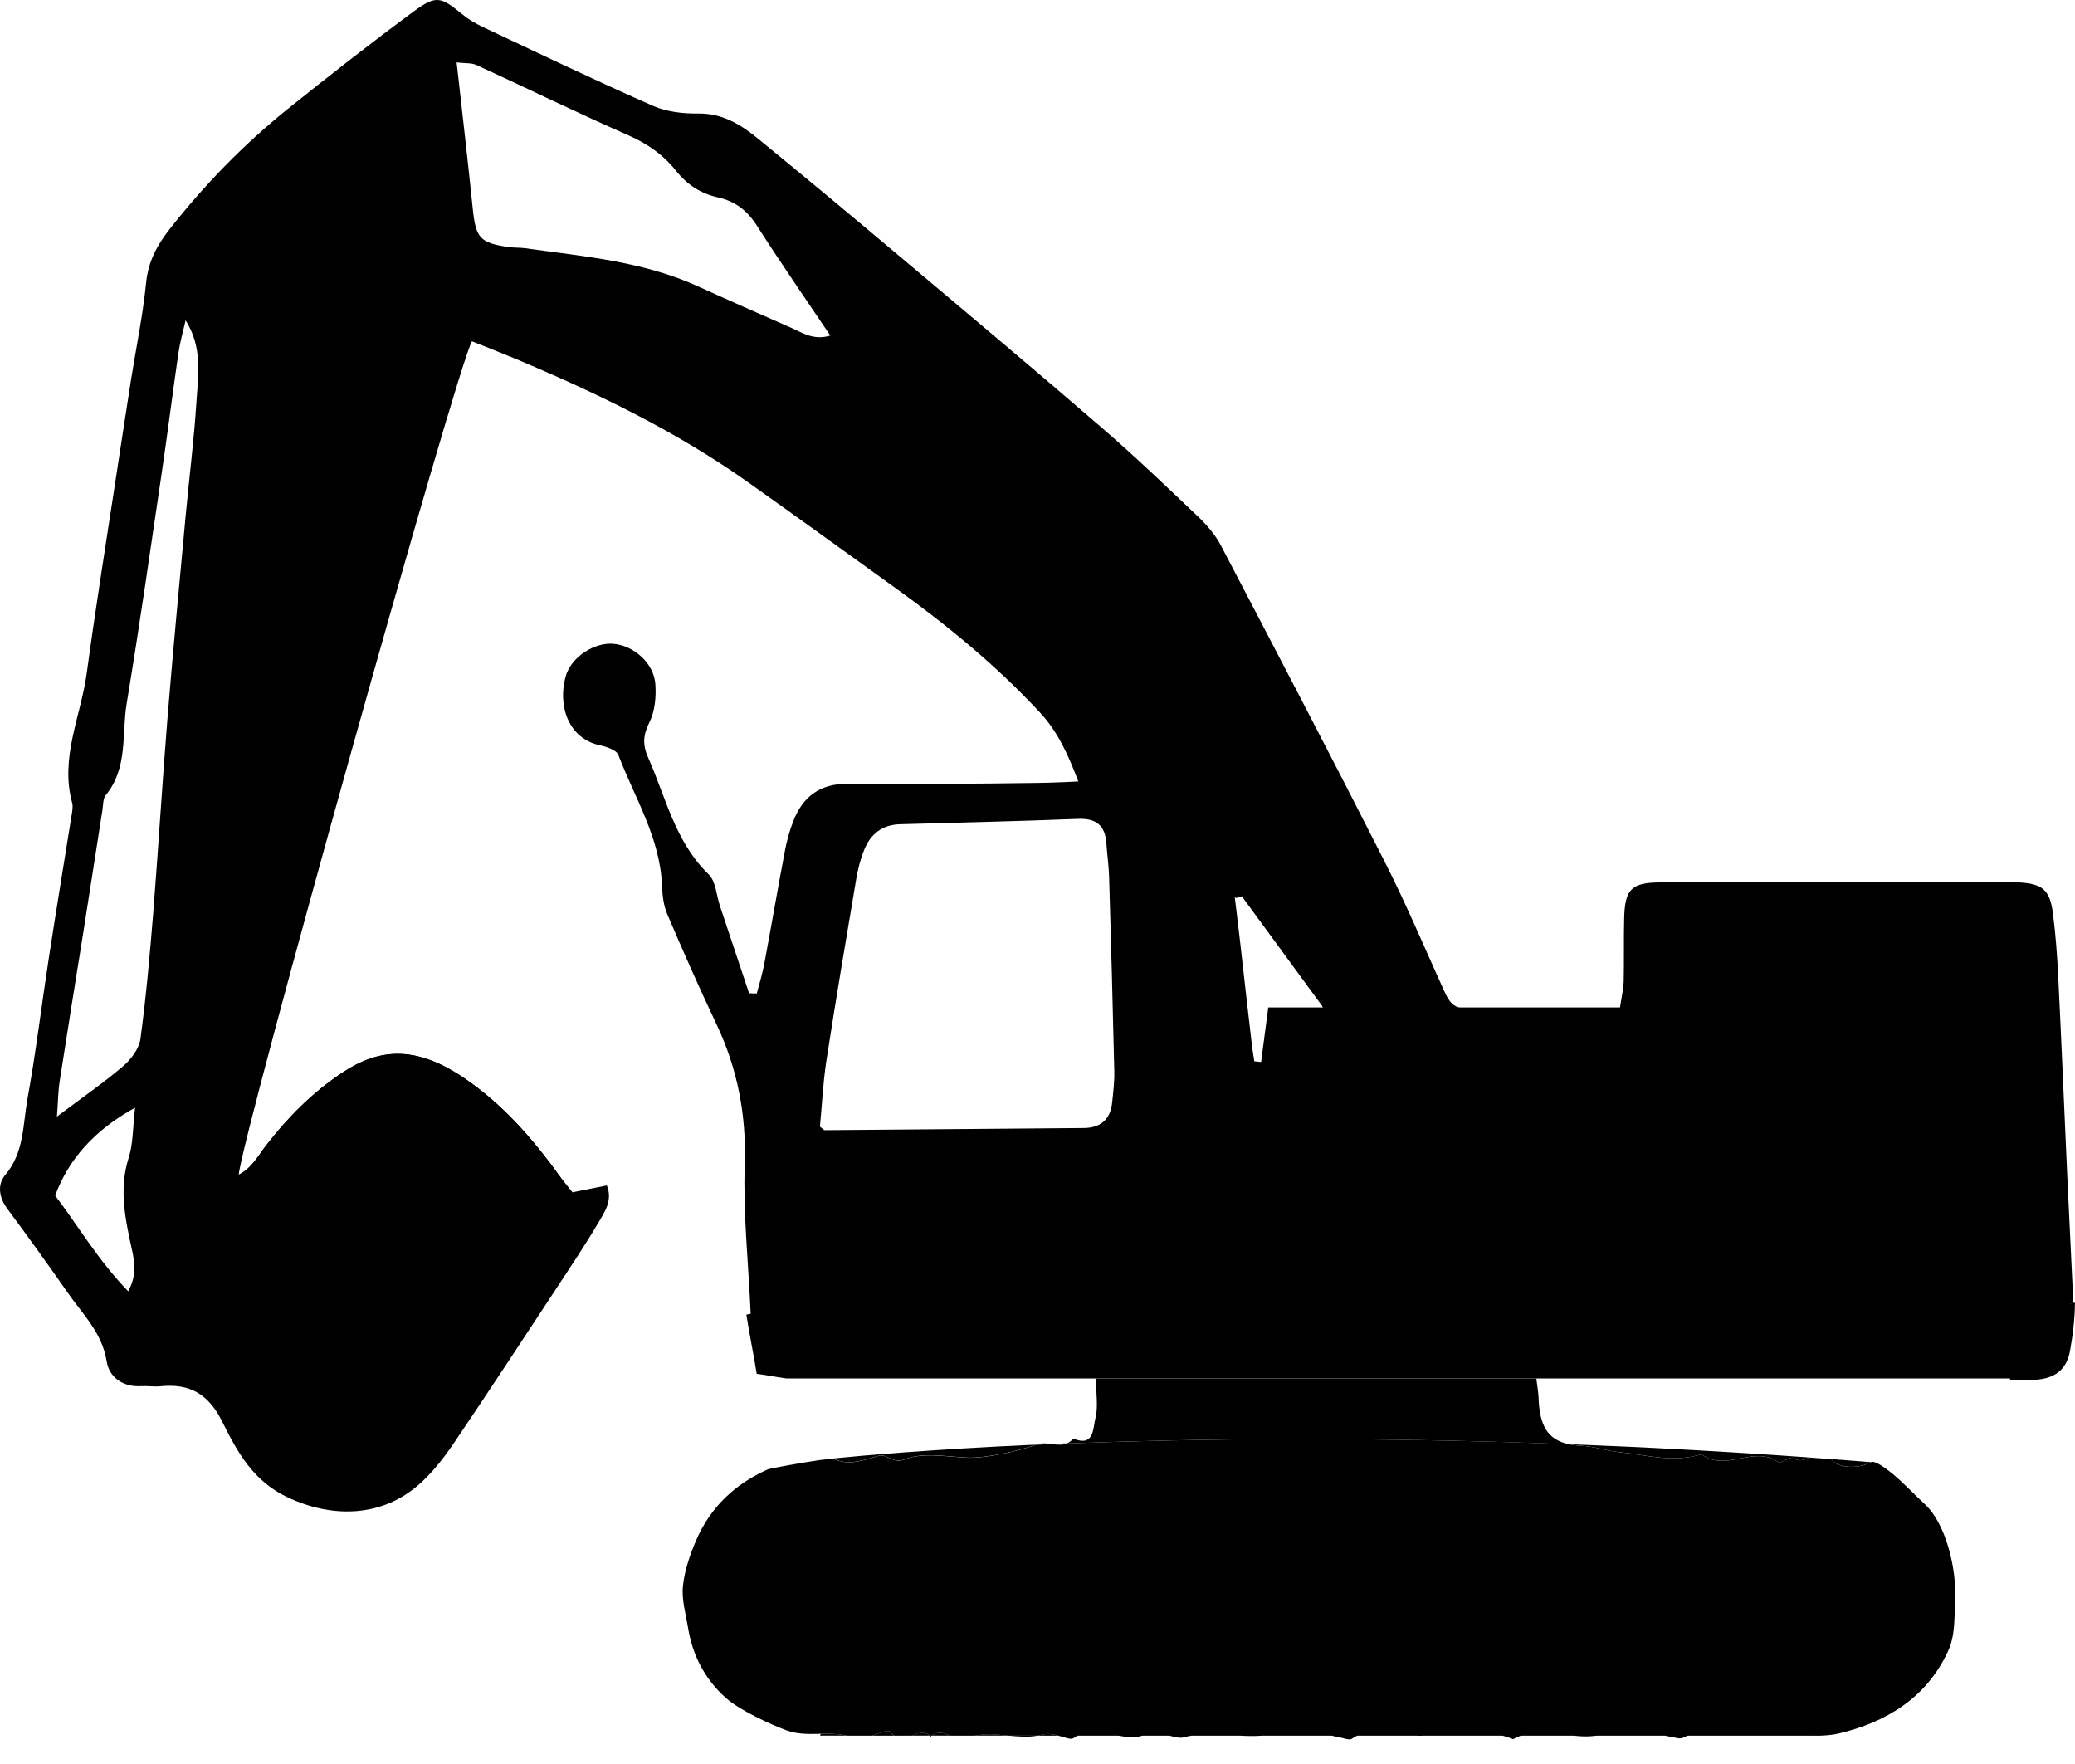 <svg width="60" height="51" viewBox="0 0 60 51" fill="none" xmlns="http://www.w3.org/2000/svg">
<path d="M42.398 29.157C42.015 29.161 41.884 28.926 41.755 28.641C41.189 27.392 40.655 26.125 40.034 24.901C38.482 21.846 36.894 18.808 35.304 15.772C35.142 15.462 34.897 15.178 34.641 14.934C33.73 14.066 32.819 13.196 31.867 12.372C29.963 10.729 28.037 9.11 26.111 7.492C24.713 6.315 23.31 5.143 21.894 3.989C21.407 3.593 20.883 3.275 20.193 3.282C19.754 3.288 19.276 3.234 18.881 3.06C17.232 2.333 15.606 1.555 13.976 0.787C13.763 0.686 13.553 0.566 13.371 0.417C12.75 -0.093 12.616 -0.15 11.968 0.327C10.739 1.232 9.537 2.175 8.346 3.13C7.055 4.165 5.908 5.344 4.89 6.645C4.534 7.097 4.285 7.574 4.225 8.175C4.131 9.121 3.935 10.056 3.786 10.996C3.648 11.877 3.514 12.76 3.379 13.642C3.085 15.584 2.771 17.522 2.508 19.466C2.337 20.71 1.729 21.909 2.087 23.213C2.116 23.322 2.089 23.452 2.071 23.568C1.851 24.95 1.622 26.33 1.41 27.711C1.201 29.064 1.04 30.424 0.794 31.77C0.66 32.516 0.702 33.316 0.154 33.968C-0.091 34.258 -0.024 34.63 0.221 34.96C0.809 35.751 1.384 36.551 1.949 37.361C2.386 37.99 2.955 38.531 3.085 39.359C3.158 39.819 3.554 40.111 4.095 40.075C4.274 40.065 4.458 40.097 4.637 40.079C5.489 39.991 6.028 40.303 6.426 41.102C6.854 41.959 7.308 42.812 8.306 43.285C9.595 43.895 11.051 43.885 12.155 42.883C12.527 42.546 12.845 42.133 13.128 41.717C14.115 40.258 15.079 38.783 16.047 37.312C16.473 36.664 16.907 36.019 17.301 35.351C17.486 35.039 17.722 34.703 17.548 34.273C17.194 34.343 16.878 34.406 16.551 34.472C16.421 34.305 16.305 34.17 16.201 34.025C15.41 32.927 14.527 31.91 13.391 31.147C11.989 30.209 10.94 30.313 9.873 31.029C9.016 31.603 8.31 32.321 7.687 33.126C7.464 33.415 7.293 33.76 6.903 33.964C6.992 32.861 13.219 10.58 13.647 9.867C14.072 10.038 14.509 10.208 14.943 10.389C17.278 11.371 19.55 12.469 21.62 13.935C23.039 14.938 24.446 15.962 25.859 16.976C27.373 18.063 28.81 19.239 30.077 20.606C30.589 21.159 30.891 21.821 31.197 22.637C31.034 22.646 30.887 22.657 30.751 22.668L32.225 23.672L35.745 25.965C35.745 25.963 35.745 25.963 35.745 25.962C35.799 25.946 35.854 25.928 35.908 25.912C36.649 26.922 37.388 27.934 38.239 29.095H38.228C38.711 29.696 39.098 30.176 39.098 30.176L42.776 31.014L43.046 29.154C42.83 29.154 42.614 29.155 42.398 29.157ZM3.826 36.182C3.9 36.533 3.953 36.867 3.708 37.334C2.838 36.435 2.265 35.45 1.595 34.565C1.985 33.517 2.719 32.681 3.906 32.025C3.837 32.608 3.853 33.06 3.723 33.467C3.425 34.395 3.632 35.285 3.826 36.182ZM5.678 11.645C5.609 12.742 5.467 13.834 5.367 14.929C5.189 16.852 5.006 18.776 4.848 20.701C4.694 22.598 4.581 24.498 4.431 26.394C4.332 27.609 4.225 28.824 4.062 30.031C4.024 30.315 3.793 30.625 3.563 30.822C2.998 31.305 2.381 31.729 1.646 32.283C1.679 31.856 1.68 31.553 1.726 31.255C1.953 29.787 2.192 28.321 2.425 26.855C2.606 25.71 2.782 24.564 2.962 23.419C2.986 23.272 2.975 23.091 3.058 22.989C3.706 22.201 3.516 21.23 3.663 20.34C4.033 18.112 4.351 15.876 4.681 13.642C4.85 12.498 4.993 11.348 5.16 10.203C5.207 9.885 5.296 9.575 5.367 9.261C5.87 10.057 5.728 10.86 5.678 11.645ZM22.872 9.474C21.97 9.078 21.066 8.68 20.169 8.272C18.585 7.553 16.873 7.413 15.181 7.176C15.032 7.156 14.88 7.165 14.731 7.145C13.868 7.025 13.756 6.885 13.667 6.004C13.529 4.646 13.369 3.29 13.204 1.804C13.449 1.834 13.636 1.813 13.781 1.881C15.25 2.556 16.7 3.266 18.18 3.916C18.721 4.154 19.186 4.483 19.529 4.915C19.868 5.342 20.26 5.595 20.765 5.708C21.268 5.821 21.611 6.094 21.887 6.525C22.558 7.576 23.27 8.602 24.009 9.702C23.524 9.849 23.205 9.621 22.872 9.474ZM59.956 37.662L59.415 37.822L22.469 37.402L21.709 37.983L21.582 38.008C21.667 38.557 21.785 39.117 21.881 39.718C22.181 39.758 22.464 39.815 22.742 39.853H58.122V39.896H58.215C58.427 39.896 58.64 39.907 58.85 39.892C59.415 39.853 59.756 39.607 59.856 39.053C59.939 38.599 59.994 38.13 59.999 37.669C59.972 37.666 59.956 37.662 59.956 37.662Z" fill="black"/>
<path d="M21.707 37.985C21.638 36.461 21.486 35.067 21.535 33.678C21.585 32.239 21.329 30.904 20.718 29.613C20.222 28.563 19.752 27.503 19.296 26.435C19.187 26.18 19.153 25.882 19.142 25.601C19.088 24.221 18.352 23.066 17.88 21.826C17.828 21.686 17.546 21.591 17.354 21.549C16.423 21.354 16.123 20.388 16.357 19.556C16.515 18.991 17.192 18.56 17.748 18.614C18.331 18.669 18.906 19.175 18.95 19.775C18.977 20.144 18.939 20.568 18.775 20.891C18.592 21.255 18.581 21.542 18.739 21.897C19.256 23.058 19.52 24.338 20.493 25.281C20.701 25.484 20.714 25.884 20.818 26.193C21.099 27.034 21.378 27.876 21.66 28.716C21.734 28.717 21.809 28.721 21.883 28.723C21.958 28.436 22.047 28.15 22.101 27.858C22.304 26.776 22.489 25.689 22.695 24.607C22.749 24.316 22.829 24.024 22.936 23.747C23.21 23.035 23.707 22.655 24.517 22.66C26.358 22.671 28.201 22.663 30.041 22.635C31.034 22.619 32.027 22.541 33.02 22.491C33.14 22.486 33.262 22.475 33.381 22.479C34.861 22.513 35.271 22.807 35.48 24.253C35.769 26.252 35.968 28.263 36.206 30.269C36.222 30.407 36.25 30.546 36.271 30.684C36.337 30.691 36.4 30.696 36.466 30.704C36.531 30.21 36.594 29.718 36.673 29.126C40.056 29.126 43.422 29.126 46.844 29.126C46.891 28.807 46.946 28.583 46.951 28.357C46.965 27.761 46.949 27.163 46.964 26.566C46.984 25.705 47.165 25.513 48.036 25.511C51.447 25.502 54.858 25.507 58.271 25.509C58.302 25.509 58.331 25.509 58.362 25.511C59.054 25.547 59.272 25.719 59.361 26.401C59.442 27.02 59.486 27.646 59.517 28.271C59.611 30.176 59.689 32.082 59.776 33.989C59.832 35.207 59.892 36.425 59.952 37.663C59.751 37.732 59.616 37.812 59.478 37.82C58.304 37.877 57.128 37.963 55.953 37.965C44.934 37.979 33.915 37.979 22.896 37.985C22.571 37.985 22.243 37.985 21.707 37.985ZM23.709 32.573C23.8 32.641 23.824 32.677 23.847 32.675C26.343 32.656 28.84 32.634 31.335 32.613C31.842 32.609 32.116 32.351 32.161 31.857C32.191 31.563 32.229 31.265 32.221 30.971C32.178 29.098 32.127 27.224 32.071 25.351C32.062 25.025 32.013 24.7 31.991 24.373C31.954 23.864 31.7 23.654 31.169 23.675C29.453 23.744 27.738 23.781 26.022 23.83C25.508 23.844 25.172 24.117 24.991 24.566C24.88 24.838 24.806 25.132 24.757 25.423C24.459 27.18 24.163 28.936 23.891 30.698C23.797 31.333 23.766 31.979 23.709 32.573Z" fill="black"/>
<path d="M26.941 50.18C26.93 50.189 26.917 50.198 26.906 50.208C26.897 50.198 26.888 50.189 26.879 50.18H26.941Z" fill="black"/>
<path d="M30.005 50.18C29.73 50.232 29.448 50.207 29.163 50.18H30.005Z" fill="black"/>
<path d="M52.95 50.156C52.755 50.185 52.554 50.188 52.352 50.181H52.636L52.95 50.156Z" fill="black"/>
<path d="M56.533 46.318C56.506 46.812 56.541 47.283 56.323 47.752C55.697 49.099 54.526 49.794 53.175 50.117C53.102 50.135 53.028 50.147 52.952 50.156L52.638 50.181H48.804C48.757 50.197 48.709 50.219 48.662 50.242C48.579 50.285 48.443 50.235 48.334 50.217C48.272 50.208 48.21 50.194 48.15 50.181H46.17C46.148 50.183 46.126 50.185 46.104 50.188C45.905 50.213 45.703 50.203 45.502 50.181H43.975C43.901 50.206 43.826 50.24 43.754 50.283C43.652 50.242 43.55 50.208 43.449 50.181H41.169C41.099 50.185 41.031 50.185 40.962 50.181H39.242C39.192 50.206 39.139 50.235 39.088 50.271C39.017 50.319 38.863 50.253 38.749 50.233C38.669 50.219 38.589 50.201 38.509 50.181H36.487C36.48 50.181 36.47 50.183 36.463 50.183C36.264 50.197 36.064 50.192 35.862 50.181H34.45C34.374 50.194 34.297 50.21 34.221 50.231C34.121 50.258 33.974 50.222 33.815 50.181H33.036C32.805 50.251 32.575 50.226 32.344 50.181H31.161C31.122 50.201 31.083 50.224 31.043 50.251C30.966 50.305 30.803 50.235 30.607 50.181C30.454 50.14 30.282 50.109 30.113 50.156C30.077 50.165 30.042 50.174 30.006 50.181H29.164C28.841 50.149 28.514 50.113 28.187 50.181H27.49C27.316 50.108 27.131 50.041 26.942 50.181H26.88C26.726 50.038 26.544 50.113 26.357 50.181H25.853C25.813 50.154 25.773 50.115 25.735 50.065C25.684 49.998 25.459 50.099 25.221 50.181H24.489C24.241 50.122 23.99 50.124 23.741 50.127C23.404 50.135 23.068 50.147 22.743 50.027C22.28 49.855 21.392 49.451 20.982 49.083C20.376 48.539 20.024 47.854 19.895 47.059C19.829 46.657 19.706 46.246 19.748 45.853C19.795 45.401 19.951 44.946 20.134 44.522C20.545 43.575 21.254 42.9 22.207 42.48C22.267 42.455 23.175 42.288 23.712 42.211C23.712 42.211 23.718 42.211 23.727 42.209C23.769 42.204 23.888 42.191 24.086 42.172H24.088C24.092 42.172 24.095 42.172 24.097 42.173C24.546 42.394 24.981 42.211 25.397 42.094C25.675 42.017 25.794 42.34 26.17 42.191C26.699 41.983 27.374 42.12 27.984 42.145C28.461 42.164 29.387 41.978 29.961 41.77C29.961 41.77 29.961 41.77 29.962 41.77C30.111 41.764 30.262 41.757 30.416 41.75C30.562 41.77 30.709 41.786 30.843 41.734C34.499 41.592 39.435 41.527 45.369 41.755C45.483 41.779 45.611 41.795 45.752 41.802C46.124 41.822 46.446 41.946 46.789 41.98C47.587 42.059 48.392 42.306 49.201 42.042C49.886 42.574 50.71 41.777 51.412 42.265C51.494 42.322 51.788 42.094 51.859 42.152C52.011 42.272 52.167 42.211 52.325 42.139C52.534 42.154 52.743 42.17 52.952 42.186C52.963 42.199 52.975 42.213 52.988 42.229C53.137 42.417 53.683 42.498 54.097 42.274C54.213 42.211 54.54 42.457 54.727 42.611C55.056 42.884 55.346 43.202 55.66 43.49C56.248 44.032 56.59 45.317 56.533 46.318Z" fill="black"/>
<path d="M30.416 41.75C30.261 41.757 30.111 41.764 29.962 41.77C29.971 41.766 29.978 41.764 29.985 41.761C30.118 41.712 30.267 41.732 30.416 41.75Z" fill="black"/>
<path d="M45.368 41.756C39.434 41.528 34.498 41.592 30.842 41.734C30.911 41.707 30.976 41.662 31.038 41.592C31.644 41.843 31.602 41.287 31.671 41.022C31.76 40.69 31.693 40.318 31.693 39.855H44.424C44.449 40.067 44.482 40.238 44.489 40.408C44.518 41.205 44.738 41.619 45.368 41.756Z" fill="black"/>
<path d="M24.087 42.167C24.878 42.087 26.904 41.904 29.959 41.766C29.386 41.974 28.46 42.16 27.983 42.141C27.373 42.115 26.697 41.979 26.169 42.187C25.793 42.336 25.674 42.013 25.396 42.09C24.98 42.207 24.544 42.39 24.096 42.169C24.094 42.167 24.09 42.167 24.087 42.167Z" fill="black"/>
<path d="M30.415 41.747C30.555 41.741 30.698 41.736 30.842 41.73C30.707 41.782 30.56 41.766 30.415 41.747Z" fill="black"/>
<path d="M45.368 41.754C47.556 41.838 49.879 41.962 52.325 42.138C52.166 42.21 52.01 42.271 51.858 42.15C51.787 42.093 51.493 42.321 51.411 42.264C50.709 41.775 49.885 42.572 49.2 42.041C48.391 42.305 47.587 42.057 46.788 41.978C46.445 41.944 46.123 41.82 45.751 41.801C45.61 41.793 45.483 41.777 45.368 41.754Z" fill="black"/>
<path d="M54.097 42.272C53.683 42.496 53.136 42.415 52.987 42.227C52.975 42.211 52.962 42.196 52.951 42.184C53.331 42.211 53.712 42.241 54.097 42.272Z" fill="black"/>
<path d="M24.487 50.18H23.71C23.71 50.18 23.719 50.162 23.739 50.127C23.988 50.123 24.238 50.121 24.487 50.18Z" fill="black"/>
<path d="M25.851 50.181H25.219C25.457 50.099 25.682 49.998 25.733 50.065C25.771 50.115 25.811 50.154 25.851 50.181Z" fill="black"/>
<path d="M26.877 50.179H26.355C26.541 50.111 26.723 50.036 26.877 50.179Z" fill="black"/>
<path d="M27.489 50.18H26.94C27.129 50.04 27.314 50.106 27.489 50.18Z" fill="black"/>
<path d="M29.162 50.179H28.186C28.512 50.111 28.839 50.147 29.162 50.179Z" fill="black"/>
<path d="M30.605 50.181H30.004C30.04 50.174 30.075 50.165 30.111 50.156C30.28 50.11 30.452 50.14 30.605 50.181Z" fill="black"/>
<path d="M16.55 34.473C16.55 34.473 8.92 35.097 6.901 33.965C7.292 33.761 7.462 33.416 7.686 33.127C8.308 32.322 9.014 31.604 9.871 31.03C10.939 30.314 11.988 30.21 13.389 31.148C14.526 31.911 15.408 32.928 16.199 34.026C16.303 34.172 16.419 34.306 16.55 34.473Z" fill="black"/>
</svg>
